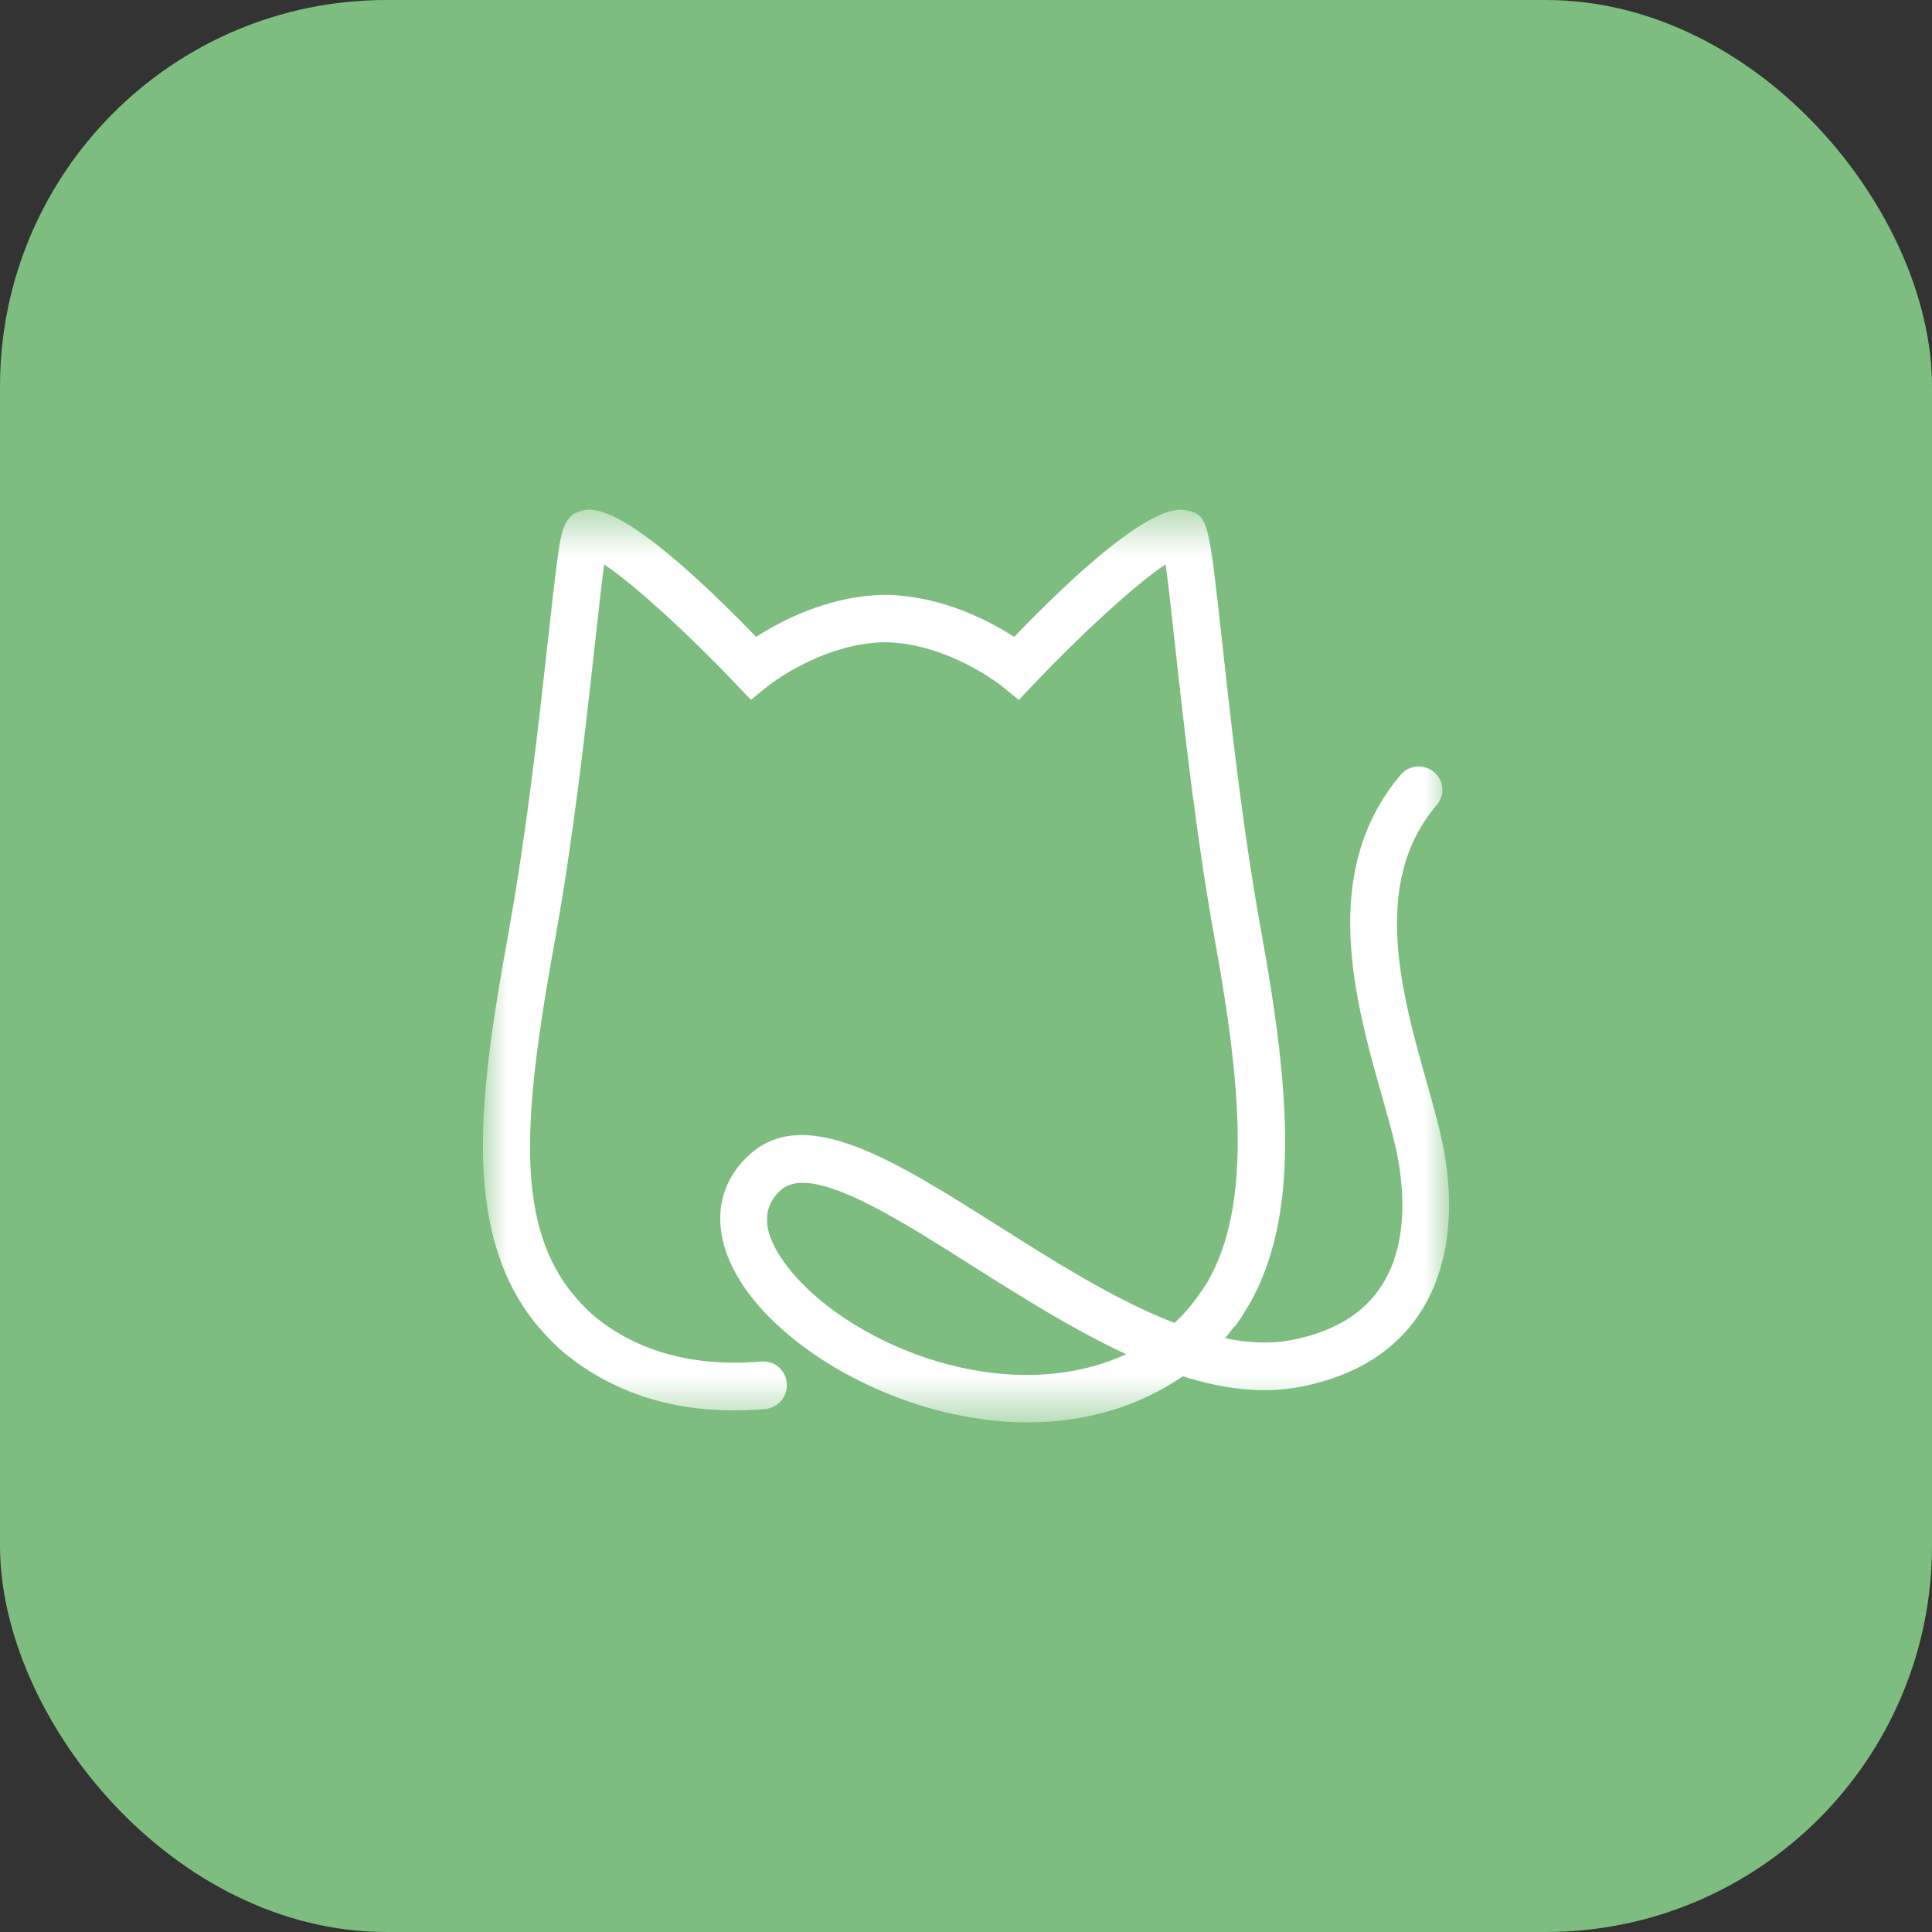 <svg width="40" height="40" viewBox="0 0 40 40" fill="none" xmlns="http://www.w3.org/2000/svg">
<rect x="0" y="0" width="40" height="40" fill="#333333" stroke="none"/>
<rect width="40" height="40" rx="8" fill="#7DBD7F"/>
<mask id="mask0_601_3186" style="mask-type:luminance" maskUnits="userSpaceOnUse" x="10" y="10" width="20" height="20">
<path d="M30 10.551H10V29.449H30V10.551Z" fill="white"/>
</mask>
<g mask="url(#mask0_601_3186)">
<path d="M11.713 28.035C12.669 28.809 13.84 29.201 15.203 29.201C15.417 29.201 15.635 29.191 15.86 29.171C15.938 29.16 16.016 29.133 16.085 29.083C16.305 28.925 16.357 28.617 16.203 28.394C16.096 28.24 15.918 28.17 15.746 28.19C14.372 28.303 13.219 27.992 12.321 27.264C12.041 27.036 11.765 26.672 11.765 26.672C10.689 25.217 10.827 23.104 11.489 19.466C11.874 17.342 12.13 15.035 12.315 13.349C12.384 12.73 12.453 12.097 12.508 11.688C13.119 12.086 14.297 13.17 15.239 14.167L15.548 14.49L15.893 14.208C15.893 14.208 16.98 13.333 18.285 13.297H18.354C19.659 13.333 20.735 14.201 20.746 14.208L21.093 14.492L21.403 14.165C22.347 13.168 23.523 12.081 24.133 11.686C24.189 12.095 24.26 12.73 24.327 13.349C24.512 15.035 24.768 17.342 25.153 19.466C25.716 22.564 25.901 24.973 25.002 26.539C24.788 26.882 24.549 27.18 24.316 27.39C23.102 26.923 21.83 26.116 20.65 25.37C18.523 24.026 16.688 22.864 15.53 23.895C14.671 24.661 14.709 25.827 15.628 26.941C16.517 28.016 18.078 28.909 19.704 29.27C20.238 29.39 20.766 29.449 21.273 29.449C22.467 29.449 23.57 29.126 24.489 28.495C25.32 28.758 26.142 28.864 26.926 28.712C28.064 28.491 28.903 27.965 29.426 27.142C30.023 26.202 30.161 24.887 29.814 23.434C29.738 23.115 29.642 22.774 29.54 22.413C29.023 20.582 28.378 18.302 29.72 16.698H29.718C29.885 16.53 29.914 16.268 29.774 16.074C29.618 15.855 29.311 15.803 29.09 15.957C29.048 15.986 29.014 16.022 28.983 16.061C27.304 18.067 28.059 20.736 28.609 22.684C28.709 23.036 28.803 23.368 28.874 23.664C29.039 24.351 29.221 25.648 28.613 26.606C28.242 27.192 27.614 27.574 26.747 27.743C26.311 27.827 25.848 27.806 25.364 27.707C25.429 27.63 25.491 27.544 25.556 27.461L25.565 27.467C25.665 27.332 25.754 27.192 25.837 27.049C25.841 27.043 25.848 27.034 25.852 27.027C26.897 25.212 26.732 22.69 26.113 19.29C25.732 17.202 25.48 14.913 25.298 13.243C25.03 10.825 25.015 10.68 24.612 10.576C24.393 10.52 23.739 10.346 20.997 13.186C20.494 12.861 19.526 12.348 18.376 12.316H18.261C17.123 12.35 16.156 12.861 15.655 13.186C12.905 10.346 12.252 10.518 12.032 10.576C11.662 10.673 11.615 11.03 11.535 11.62C11.482 12.02 11.419 12.587 11.346 13.243C11.161 14.915 10.909 17.202 10.531 19.292C9.923 22.638 9.569 25.352 10.987 27.271C11.001 27.289 11.337 27.732 11.713 28.037V28.035ZM16.37 26.308C15.969 25.822 15.608 25.138 16.169 24.636C16.283 24.534 16.437 24.489 16.619 24.489C17.417 24.489 18.795 25.361 20.133 26.209C21.151 26.853 22.231 27.535 23.316 28.037C20.879 29.162 17.682 27.899 16.37 26.31V26.308Z" fill="white"/>
</g>
</svg>
